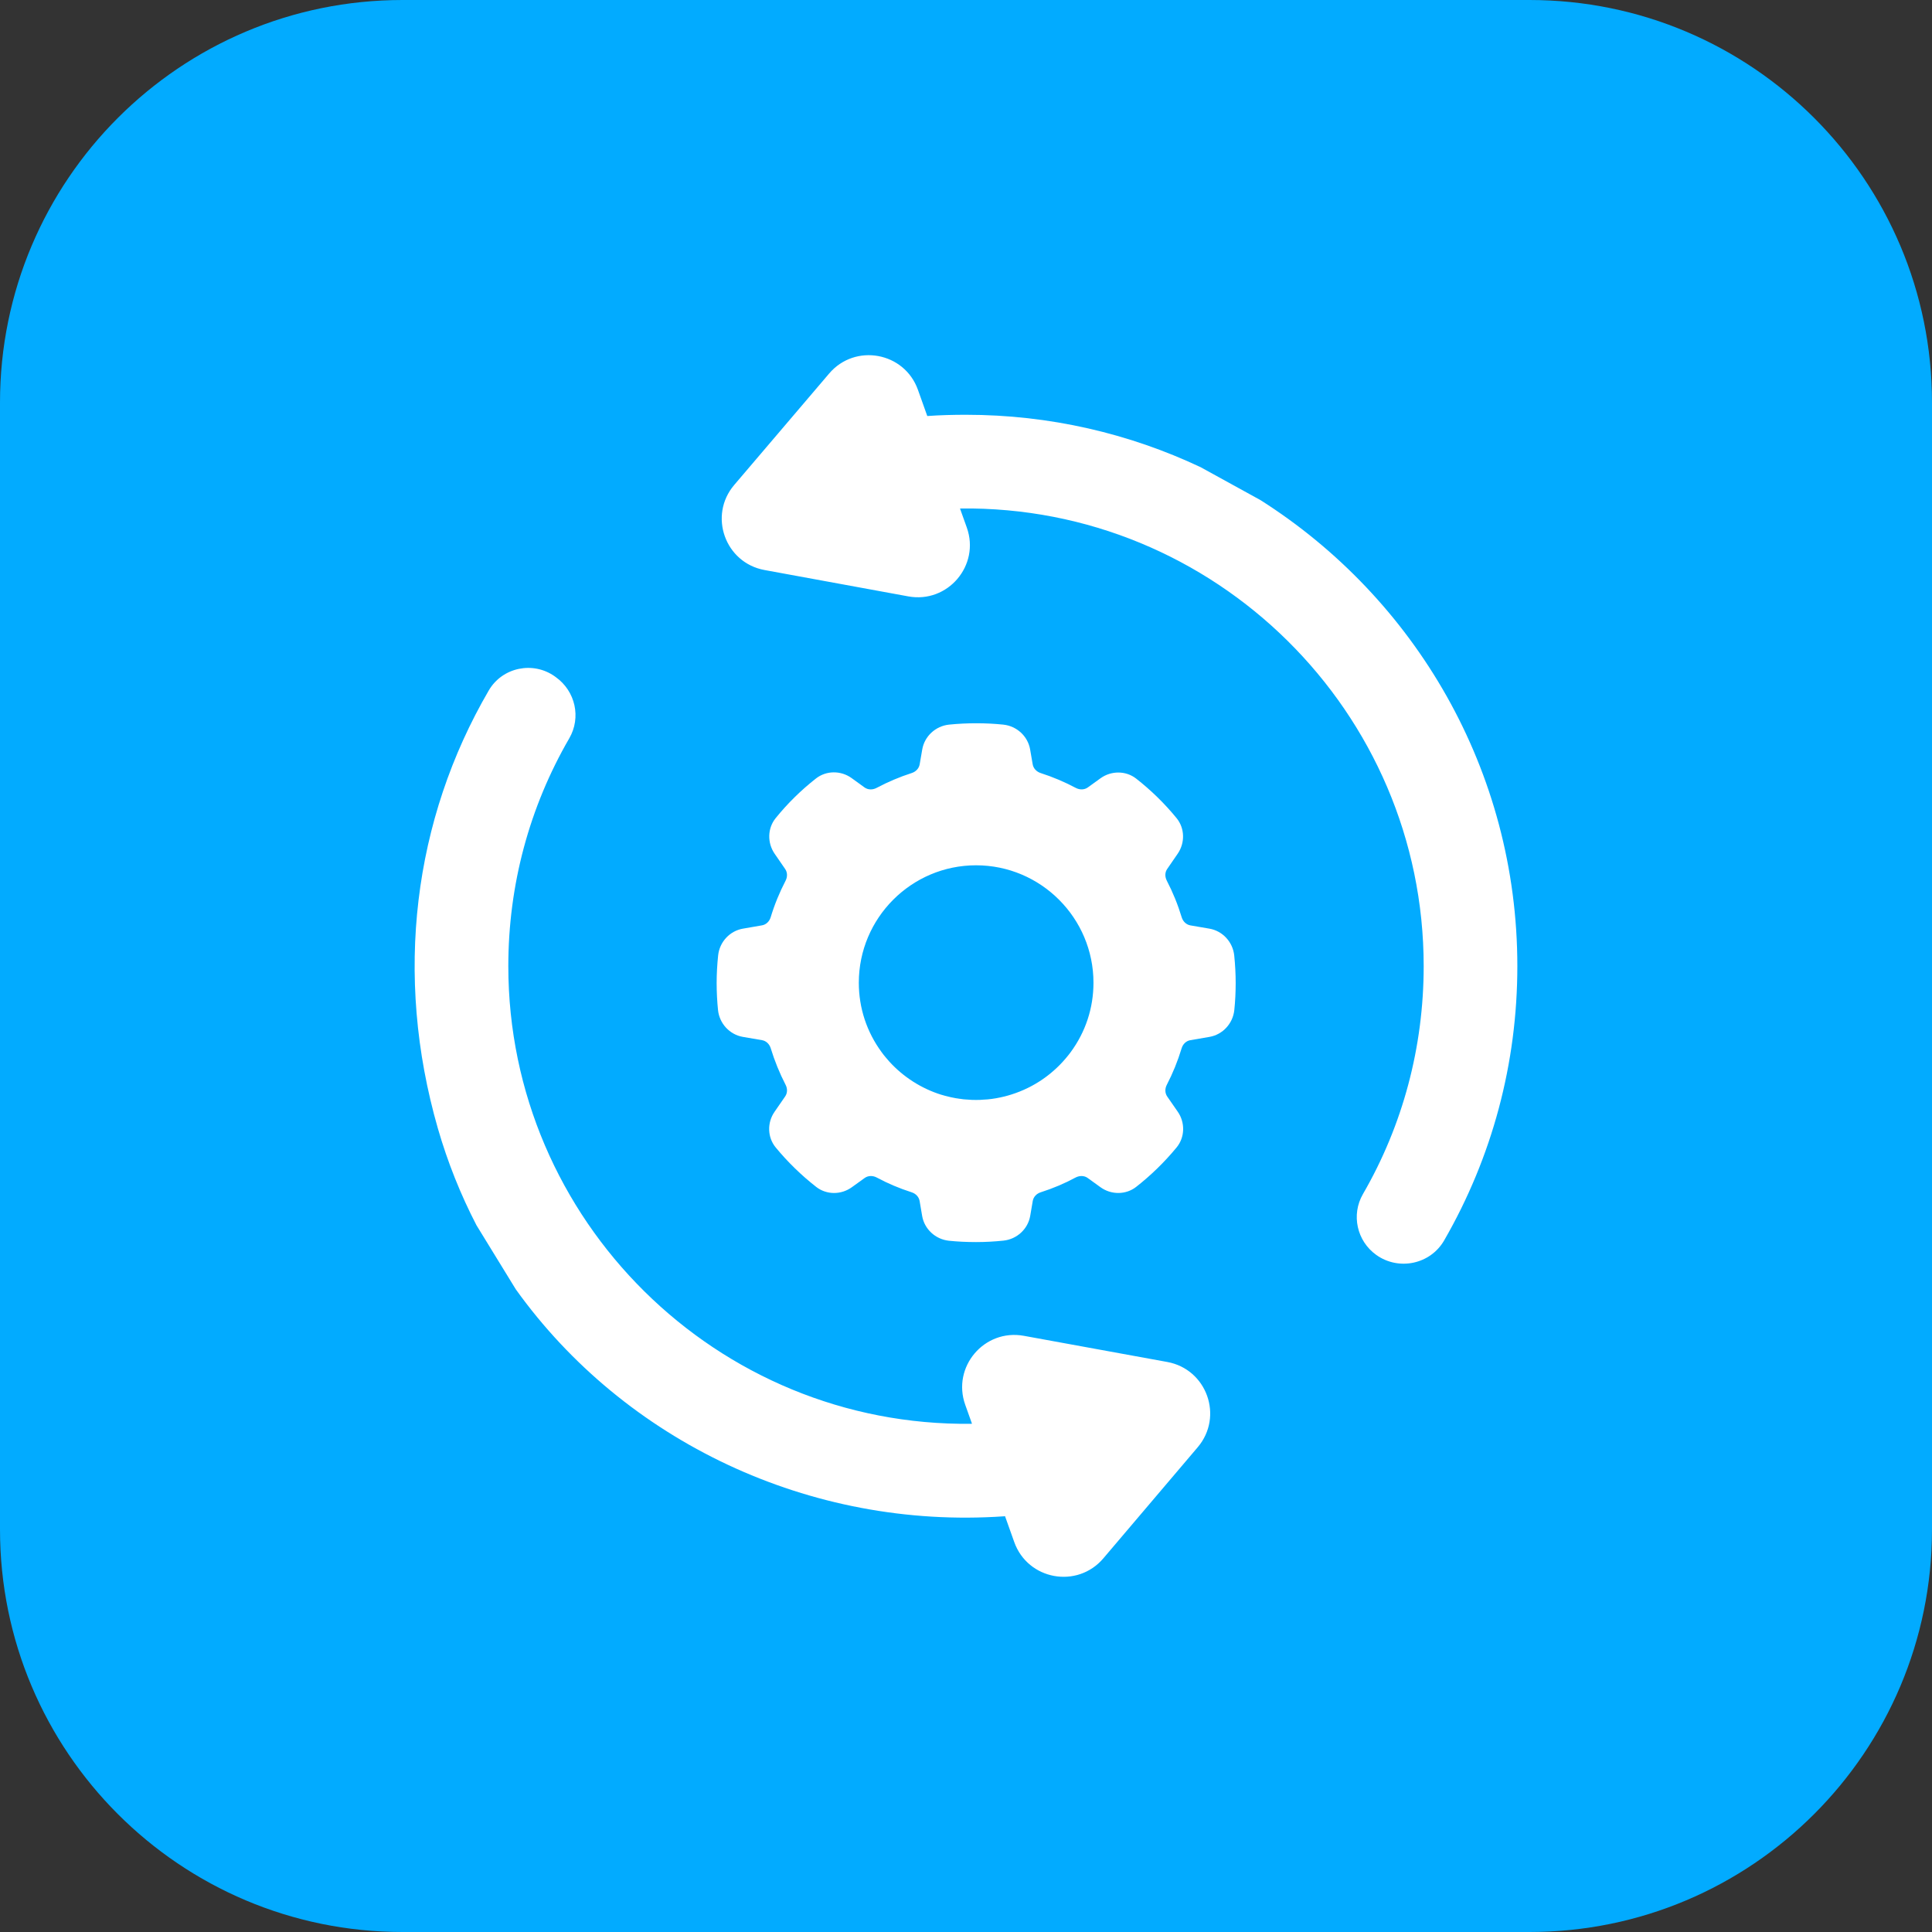 <svg width="48" height="48" viewBox="0 0 48 48" fill="none" xmlns="http://www.w3.org/2000/svg">
<rect x="0" y="0" width="48" height="48" fill="#333333" stroke="none"/>
<path d="M0 10C0 4.477 4.477 0 10 0H38C43.523 0 48 4.477 48 10V38C48 43.523 43.523 48 38 48H10C4.477 48 0 43.523 0 38V10Z" fill="#02ABFF"/>
<path d="M29.001 33.838L25.438 33.188C24.454 33.008 23.645 33.961 23.981 34.902L24.147 35.367C24.145 35.37 24.145 35.37 24.142 35.374C17.81 35.452 12.629 30.318 12.629 24.003C12.629 21.99 13.151 20.055 14.144 18.342C14.442 17.827 14.297 17.171 13.807 16.822L13.784 16.805C13.242 16.419 12.479 16.579 12.144 17.153C10.274 20.36 9.781 24.219 10.879 28.036C11.123 28.881 11.446 29.685 11.838 30.441L12.815 32.033C15.515 35.801 20.113 38.007 24.946 37.672L24.97 37.67L25.199 38.313C25.535 39.254 26.764 39.479 27.412 38.717L29.757 35.956C30.404 35.194 29.984 34.018 29.001 33.838Z" fill="white"/>
<path d="M31.316 12.425L29.829 11.607C28.059 10.772 26.083 10.305 24 10.305C23.682 10.305 23.356 10.313 23.038 10.336L22.806 9.685C22.471 8.746 21.246 8.522 20.6 9.28L18.242 12.048C17.595 12.807 18.013 13.982 18.994 14.162L22.566 14.817C23.547 14.997 24.355 14.047 24.02 13.107L23.853 12.64C23.855 12.636 23.855 12.636 23.857 12.633C30.19 12.555 35.371 17.688 35.371 24.003C35.371 26.011 34.854 27.952 33.862 29.666C33.565 30.18 33.711 30.835 34.194 31.179C34.752 31.577 35.538 31.411 35.88 30.817C37.072 28.749 37.698 26.421 37.698 24.003C37.698 19.137 35.149 14.856 31.316 12.425Z" fill="white"/>
<path d="M18.456 25.761L18.933 25.843C19.033 25.86 19.116 25.937 19.149 26.045C19.245 26.358 19.369 26.663 19.518 26.952C19.569 27.05 19.564 27.159 19.506 27.242L19.245 27.62C19.055 27.892 19.066 28.257 19.271 28.507C19.569 28.869 19.908 29.199 20.279 29.489C20.533 29.687 20.896 29.69 21.164 29.496L21.482 29.267C21.566 29.206 21.683 29.202 21.784 29.256C22.055 29.402 22.346 29.525 22.649 29.622C22.755 29.656 22.831 29.739 22.848 29.84L22.91 30.206C22.965 30.536 23.239 30.79 23.576 30.826C23.791 30.848 24.017 30.859 24.248 30.859C24.471 30.859 24.7 30.847 24.93 30.823C25.267 30.788 25.541 30.533 25.596 30.204L25.658 29.84C25.675 29.739 25.75 29.656 25.856 29.622C26.16 29.525 26.451 29.402 26.721 29.256C26.824 29.202 26.94 29.206 27.024 29.267L27.341 29.496C27.609 29.69 27.973 29.686 28.226 29.489C28.594 29.201 28.933 28.871 29.233 28.507C29.438 28.258 29.45 27.892 29.26 27.619L29 27.244C28.942 27.16 28.938 27.051 28.989 26.952C29.137 26.667 29.261 26.362 29.357 26.045C29.389 25.938 29.472 25.86 29.574 25.843L30.05 25.761C30.378 25.704 30.631 25.43 30.666 25.095C30.689 24.879 30.7 24.652 30.7 24.421C30.7 24.202 30.688 23.972 30.664 23.737C30.628 23.402 30.375 23.128 30.047 23.072L29.575 22.991C29.474 22.973 29.39 22.895 29.358 22.787C29.264 22.476 29.14 22.171 28.989 21.88C28.938 21.781 28.941 21.672 28.999 21.589L29.259 21.211C29.446 20.94 29.436 20.577 29.233 20.328C28.938 19.966 28.599 19.635 28.226 19.343C27.973 19.146 27.609 19.143 27.342 19.336L27.026 19.564C26.942 19.624 26.827 19.628 26.727 19.575C26.449 19.427 26.155 19.303 25.854 19.206C25.75 19.172 25.674 19.089 25.657 18.99L25.593 18.619C25.536 18.291 25.262 18.038 24.926 18.003C24.496 17.958 24.017 17.958 23.579 18.003C23.244 18.038 22.97 18.291 22.913 18.619L22.849 18.99C22.832 19.089 22.756 19.172 22.651 19.206C22.35 19.303 22.057 19.427 21.779 19.575C21.678 19.629 21.563 19.624 21.479 19.564L21.159 19.332C20.892 19.139 20.529 19.141 20.274 19.34C19.902 19.631 19.563 19.965 19.269 20.329C19.069 20.577 19.059 20.939 19.245 21.21L19.507 21.59C19.564 21.672 19.568 21.783 19.518 21.88C19.366 22.173 19.241 22.478 19.148 22.787C19.115 22.895 19.032 22.973 18.931 22.99L18.458 23.072C18.131 23.128 17.877 23.402 17.842 23.737C17.818 23.967 17.805 24.197 17.805 24.421C17.805 24.651 17.817 24.877 17.839 25.094C17.874 25.43 18.127 25.704 18.456 25.761ZM24.25 21.498C25.858 21.498 27.167 22.807 27.167 24.416C27.167 25.044 26.97 25.641 26.598 26.144C26.596 26.145 26.546 26.212 26.545 26.213C26.179 26.677 25.689 27.016 25.127 27.193C25.075 27.21 25.019 27.225 24.963 27.24C24.812 27.277 24.671 27.302 24.537 27.314C24.484 27.319 24.462 27.32 24.438 27.32C24.391 27.326 24.321 27.328 24.25 27.328C24.18 27.328 24.11 27.326 24.042 27.319C24.04 27.32 24.017 27.319 23.994 27.316C23.993 27.316 23.933 27.311 23.932 27.311C23.907 27.308 23.882 27.305 23.856 27.3C23.853 27.301 23.827 27.298 23.798 27.292C23.775 27.29 23.731 27.283 23.689 27.273C23.652 27.267 23.601 27.256 23.55 27.242C23.503 27.232 23.45 27.217 23.397 27.201C23.392 27.2 23.387 27.198 23.381 27.197C22.891 27.043 22.447 26.76 22.098 26.378L22.011 26.277C21.973 26.233 21.938 26.189 21.904 26.141C21.534 25.639 21.337 25.042 21.337 24.416C21.337 22.807 22.644 21.498 24.25 21.498Z" fill="white"/>
</svg>
